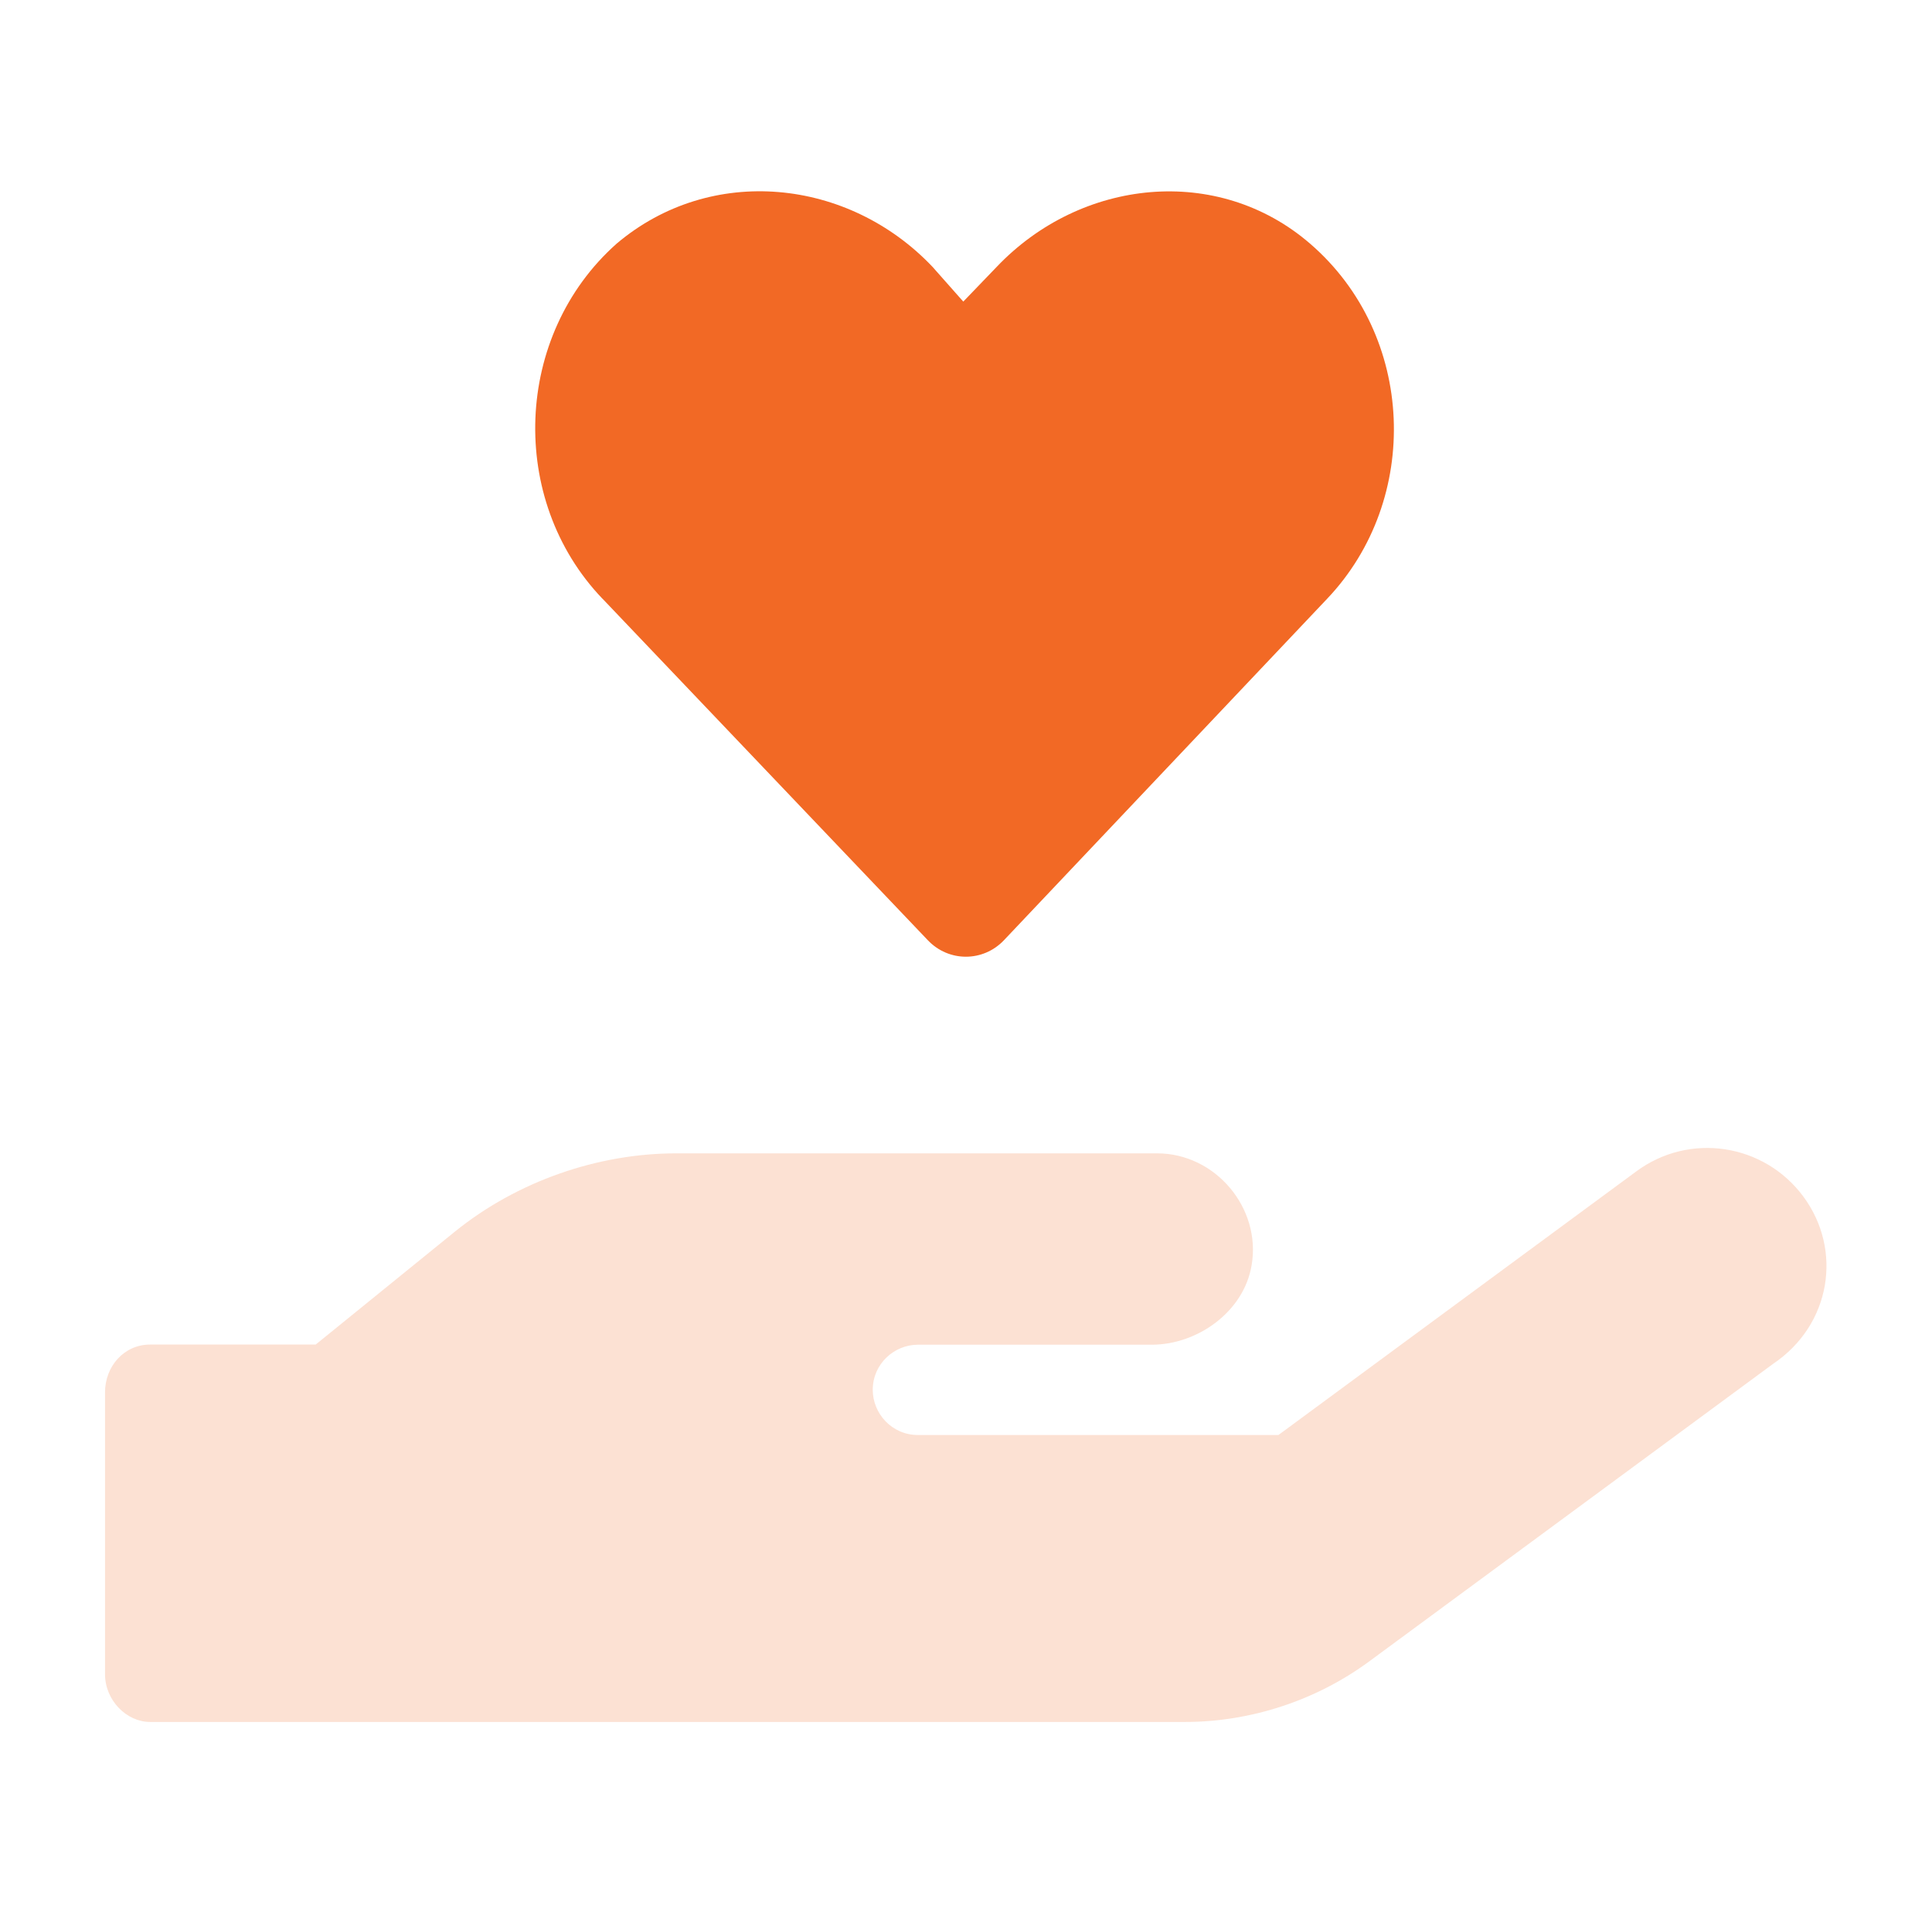 <svg width="101" height="100" viewBox="0 0 101 100" fill="none" xmlns="http://www.w3.org/2000/svg">
<g clip-path="url(#clip0_170_435)">
<path d="M92.694 71.286L71.582 86.837C68.801 88.885 65.381 90.005 61.94 90.005H7.85C6.622 90.005 5.49 88.881 5.49 87.505V72.782C5.49 71.414 6.486 70.278 7.85 70.278H16.504L23.769 64.385C27.05 61.728 31.275 60.284 35.351 60.284H60.492C63.54 60.284 65.941 63.14 65.433 66.125C65.025 68.585 62.576 70.286 60.216 70.286H47.986C46.757 70.286 45.625 71.278 45.625 72.646C45.625 73.874 46.617 75.006 47.986 75.006H66.833L85.54 61.228C88.321 59.168 92.229 59.768 94.282 62.552C96.33 65.333 95.734 69.241 92.689 71.29L92.694 71.286Z" fill="#FCE1D3"/>
<path d="M31.495 31.295C26.542 26.122 26.854 17.524 32.231 12.739C37.168 8.559 44.357 9.315 48.75 13.948L50.358 15.764L52.102 13.952C56.503 9.323 63.668 8.563 68.497 12.743C74.026 17.524 74.302 26.118 69.381 31.295L52.486 49.142C51.394 50.294 49.594 50.294 48.502 49.142L31.499 31.295H31.495Z" fill="#F26925"/>
</g>
<defs>
<clipPath id="clip0_170_435">
<rect width="90" height="80.01" fill="white" transform="translate(5.49 9.995)"/>
</clipPath>
</defs>
</svg>
